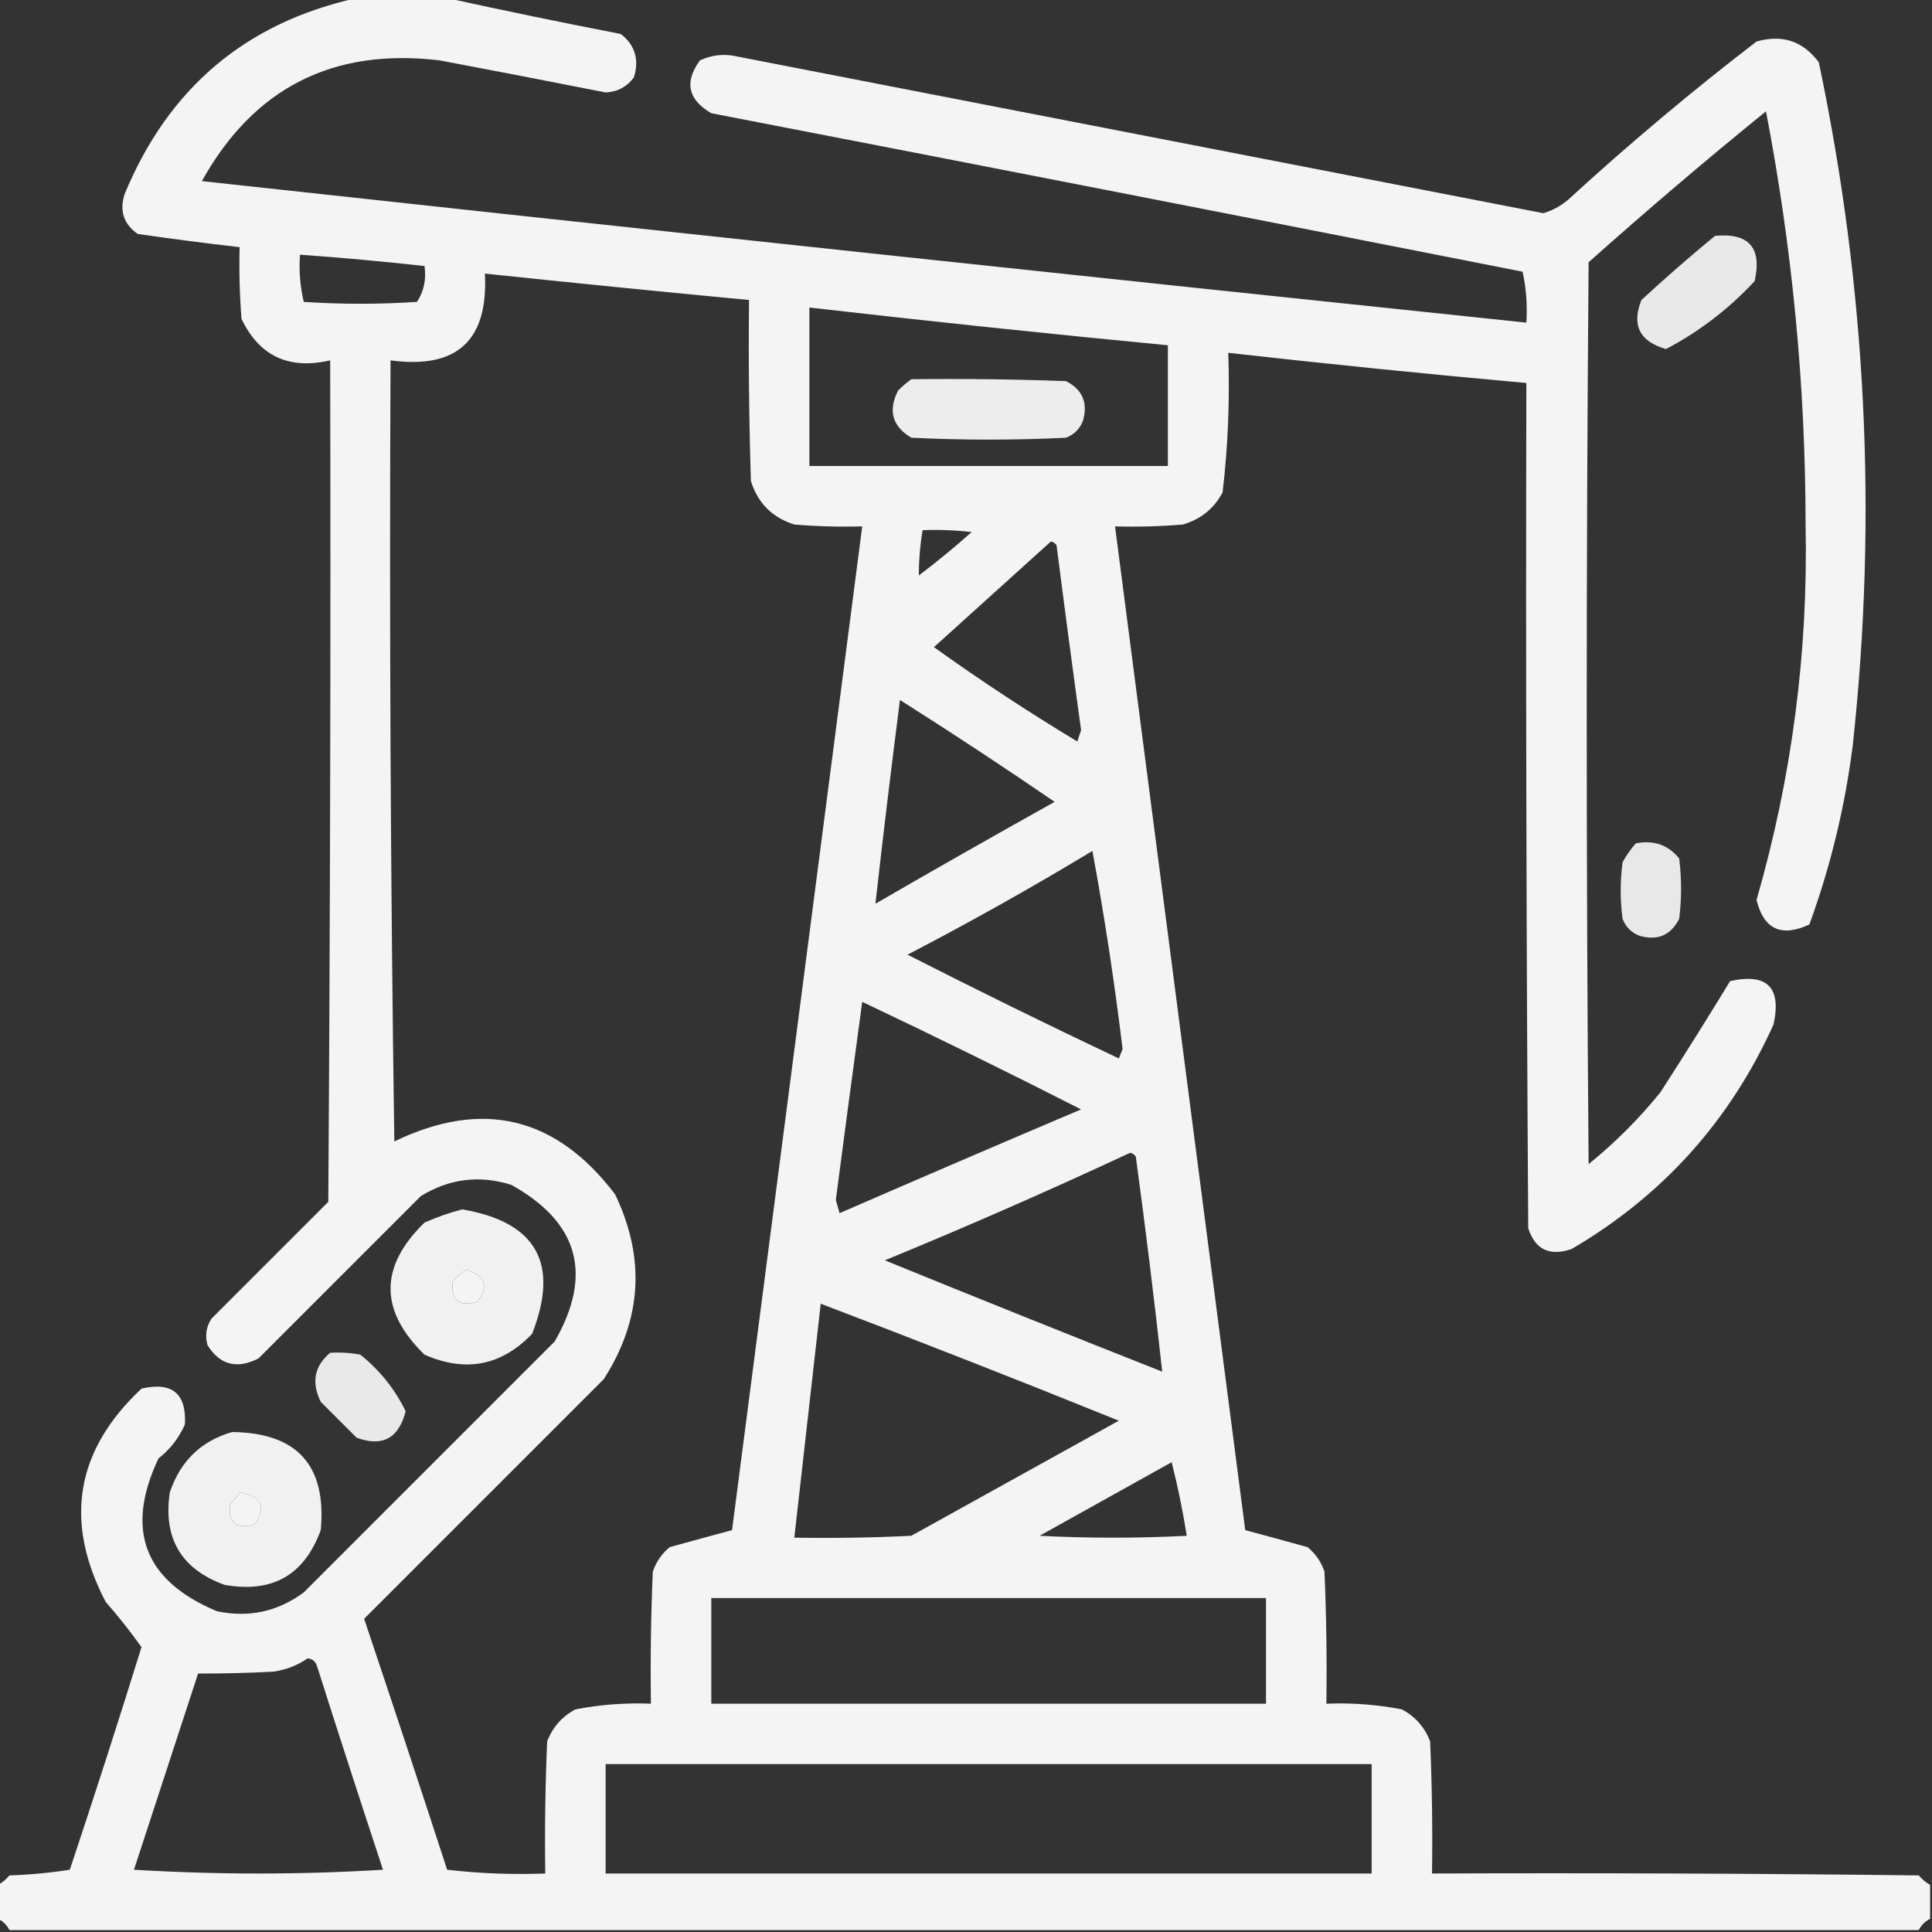 <?xml version="1.0" encoding="UTF-8"?>
<!DOCTYPE svg PUBLIC "-//W3C//DTD SVG 1.1//EN" "http://www.w3.org/Graphics/SVG/1.1/DTD/svg11.dtd">
<svg xmlns="http://www.w3.org/2000/svg" version="1.1" width="512px" height="512px" style="shape-rendering:geometricPrecision; text-rendering:geometricPrecision; image-rendering:optimizeQuality; fill-rule:evenodd; clip-rule:evenodd" xmlns:xlink="http://www.w3.org/1999/xlink">
<rect width="100%" height="100%" fill="#333333" stroke="none"/>
<g><path style="opacity:0.943" fill="#fefffe" d="M 94.5,-0.5 C 102.5,-0.5 110.5,-0.5 118.5,-0.5C 133.662,2.833 148.995,6 164.5,9C 168.277,11.911 169.444,15.744 168,20.5C 166.13,23.018 163.63,24.352 160.5,24.5C 145.845,21.602 131.179,18.769 116.5,16C 88.247,12.626 67.247,23.292 53.5,48C 170.479,60.764 287.479,73.264 404.5,85.5C 404.8,80.901 404.467,76.401 403.5,72C 331.855,57.871 260.188,43.871 188.5,30C 182.297,26.402 181.297,21.735 185.5,16C 188.702,14.517 192.036,14.183 195.5,15C 266.667,28.833 337.833,42.667 409,56.5C 411.38,55.799 413.547,54.633 415.5,53C 431.581,38.248 448.248,24.248 465.5,11C 472.324,9.055 477.824,10.888 482,16.5C 494.596,76.361 497.596,136.694 491,197.5C 488.94,213.812 485.106,229.645 479.5,245C 472.074,248.452 467.408,246.285 465.5,238.5C 474.875,206.002 479.208,172.835 478.5,139C 478.465,102.155 474.965,65.655 468,29.5C 452.039,42.458 436.373,55.792 421,69.5C 420.333,149.167 420.333,228.833 421,308.5C 428,302.833 434.333,296.5 440,289.5C 446.292,279.751 452.458,269.918 458.5,260C 468.333,257.833 472.167,261.667 470,271.5C 458.488,297.012 440.655,316.845 416.5,331C 410.663,332.992 406.829,331.158 405,325.5C 404.5,250.834 404.333,176.167 404.5,101.5C 378.136,99.126 351.803,96.46 325.5,93.5C 325.939,105.909 325.439,118.242 324,130.5C 321.708,134.788 318.208,137.622 313.5,139C 307.509,139.499 301.509,139.666 295.5,139.5C 306.998,228.153 318.498,316.82 330,405.5C 335.402,406.949 340.902,408.449 346.5,410C 348.617,411.731 350.117,413.898 351,416.5C 351.5,428.162 351.667,439.829 351.5,451.5C 358.23,451.226 364.897,451.726 371.5,453C 375.058,454.892 377.558,457.725 379,461.5C 379.5,473.162 379.667,484.829 379.5,496.5C 422.501,496.333 465.501,496.5 508.5,497C 509.373,498.045 510.373,498.878 511.5,499.5C 511.5,502.5 511.5,505.5 511.5,508.5C 510.167,509.167 509.167,510.167 508.5,511.5C 339.833,511.5 171.167,511.5 2.5,511.5C 1.833,510.167 0.833,509.167 -0.5,508.5C -0.5,505.5 -0.5,502.5 -0.5,499.5C 0.627,498.878 1.627,498.045 2.5,497C 7.864,496.829 13.197,496.329 18.5,495.5C 25.033,475.901 31.366,456.234 37.5,436.5C 34.556,432.382 31.389,428.382 28,424.5C 16.866,403.181 20.032,384.348 37.5,368C 45.619,366.125 49.452,369.292 49,377.5C 47.431,381.072 45.098,384.072 42,386.5C 33.054,405.437 38.221,418.937 57.5,427C 65.96,428.765 73.627,427.099 80.5,422C 102.667,399.833 124.833,377.667 147,355.5C 157.198,337.761 153.364,323.928 135.5,314C 127.03,311.345 119.03,312.345 111.5,317C 97.167,331.333 82.833,345.667 68.5,360C 62.774,362.904 58.274,361.738 55,356.5C 54.294,354.029 54.627,351.695 56,349.5C 66.333,339.167 76.667,328.833 87,318.5C 87.5,244.167 87.667,169.834 87.5,95.5C 76.548,98.034 68.714,94.368 64,84.5C 63.501,78.175 63.334,71.842 63.5,65.5C 54.492,64.466 45.492,63.299 36.5,62C 32.788,59.398 31.622,55.898 33,51.5C 44.62,23.359 65.12,6.026 94.5,-0.5 Z M 79.5,67.5 C 90.521,68.28 101.521,69.28 112.5,70.5C 113.011,74.03 112.344,77.196 110.5,80C 100.5,80.667 90.5,80.667 80.5,80C 79.536,75.934 79.203,71.767 79.5,67.5 Z M 128.5,72.5 C 151.82,74.965 175.153,77.299 198.5,79.5C 198.333,95.504 198.5,111.503 199,127.5C 200.833,133.333 204.667,137.167 210.5,139C 216.491,139.499 222.491,139.666 228.5,139.5C 217.002,228.153 205.502,316.82 194,405.5C 188.598,406.949 183.098,408.449 177.5,410C 175.383,411.731 173.883,413.898 173,416.5C 172.5,428.162 172.333,439.829 172.5,451.5C 165.77,451.226 159.103,451.726 152.5,453C 148.942,454.892 146.442,457.725 145,461.5C 144.5,473.162 144.333,484.829 144.5,496.5C 135.808,496.831 127.141,496.498 118.5,495.5C 111.26,473.28 103.927,451.113 96.5,429C 117.667,407.833 138.833,386.667 160,365.5C 170.116,349.739 171.116,333.406 163,316.5C 147.338,295.876 127.838,291.21 104.5,302.5C 103.5,233.503 103.167,164.503 103.5,95.5C 121.104,97.895 129.438,90.229 128.5,72.5 Z M 214.5,81.5 C 246.133,85.126 277.799,88.459 309.5,91.5C 309.5,102.167 309.5,112.833 309.5,123.5C 277.833,123.5 246.167,123.5 214.5,123.5C 214.5,109.5 214.5,95.5 214.5,81.5 Z M 243.5,152.5 C 243.505,148.466 243.838,144.466 244.5,140.5C 248.846,140.334 253.179,140.501 257.5,141C 252.96,145.046 248.293,148.879 243.5,152.5 Z M 278.5,143.5 C 279.117,143.611 279.617,143.944 280,144.5C 282.085,160.845 284.251,177.178 286.5,193.5C 286.167,194.5 285.833,195.5 285.5,196.5C 272.491,188.664 259.824,180.33 247.5,171.5C 257.853,162.145 268.187,152.811 278.5,143.5 Z M 238.5,185.5 C 252.309,194.241 265.976,203.241 279.5,212.5C 263.585,221.373 247.752,230.373 232,239.5C 234.014,221.557 236.181,203.557 238.5,185.5 Z M 289.5,225.5 C 292.684,242.773 295.351,260.273 297.5,278C 297.167,278.833 296.833,279.667 296.5,280.5C 277.679,271.589 259.013,262.423 240.5,253C 257.219,244.313 273.553,235.146 289.5,225.5 Z M 228.5,265.5 C 247.961,274.73 267.294,284.23 286.5,294C 265.126,303.069 243.792,312.236 222.5,321.5C 222.167,320.333 221.833,319.167 221.5,318C 223.789,300.48 226.122,282.98 228.5,265.5 Z M 299.5,305.5 C 300.117,305.611 300.617,305.944 301,306.5C 303.587,325.531 305.921,344.531 308,363.5C 283.429,353.796 258.929,343.963 234.5,334C 256.475,324.962 278.142,315.462 299.5,305.5 Z M 123.5,336.5 C 128.601,337.971 129.601,340.805 126.5,345C 121.502,346.33 119.336,344.496 120,339.5C 121.145,338.364 122.312,337.364 123.5,336.5 Z M 217.5,345.5 C 243.932,355.548 270.266,365.882 296.5,376.5C 278.167,386.667 259.833,396.833 241.5,407C 231.172,407.5 220.839,407.666 210.5,407.5C 212.833,386.833 215.167,366.167 217.5,345.5 Z M 310.5,387.5 C 312.113,393.846 313.447,400.346 314.5,407C 301.5,407.667 288.5,407.667 275.5,407C 287.229,400.472 298.896,393.972 310.5,387.5 Z M 63.5,395.5 C 69.293,396.421 70.626,399.255 67.5,404C 62.545,405.376 60.379,403.542 61,398.5C 62.045,397.627 62.878,396.627 63.5,395.5 Z M 188.5,423.5 C 237.5,423.5 286.5,423.5 335.5,423.5C 335.5,432.833 335.5,442.167 335.5,451.5C 286.5,451.5 237.5,451.5 188.5,451.5C 188.5,442.167 188.5,432.833 188.5,423.5 Z M 81.5,439.5 C 82.75,439.577 83.583,440.244 84,441.5C 89.734,459.536 95.568,477.536 101.5,495.5C 79.5,496.833 57.5,496.833 35.5,495.5C 41.167,478.167 46.833,460.833 52.5,443.5C 59.043,443.531 65.71,443.364 72.5,443C 75.865,442.495 78.865,441.328 81.5,439.5 Z M 160.5,467.5 C 228.167,467.5 295.833,467.5 363.5,467.5C 363.5,477.167 363.5,486.833 363.5,496.5C 295.833,496.5 228.167,496.5 160.5,496.5C 160.5,486.833 160.5,477.167 160.5,467.5 Z"/></g>
<g><path style="opacity:0.893" fill="#fefffe" d="M 454.5,62.5 C 463.493,61.66 466.993,65.66 465,74.5C 458.116,81.903 450.282,87.903 441.5,92.5C 434.501,90.503 432.335,86.17 435,79.5C 441.397,73.595 447.897,67.929 454.5,62.5 Z"/></g>
<g><path style="opacity:0.911" fill="#fefffe" d="M 241.5,100.5 C 255.171,100.333 268.837,100.5 282.5,101C 286.861,103.226 288.361,106.726 287,111.5C 286.167,113.667 284.667,115.167 282.5,116C 268.833,116.667 255.167,116.667 241.5,116C 236.465,112.987 235.298,108.82 238,103.5C 239.145,102.364 240.312,101.364 241.5,100.5 Z"/></g>
<g><path style="opacity:0.885" fill="#fefffe" d="M 433.5,223.5 C 438.223,222.553 442.056,223.886 445,227.5C 445.667,232.833 445.667,238.167 445,243.5C 442.774,247.861 439.274,249.361 434.5,248C 432.333,247.167 430.833,245.667 430,243.5C 429.333,238.5 429.333,233.5 430,228.5C 430.997,226.677 432.164,225.01 433.5,223.5 Z"/></g>
<g><path style="opacity:0.928" fill="#fefffe" d="M 122.5,320.5 C 142.179,323.854 148.346,334.854 141,353.5C 132.866,361.954 123.366,363.788 112.5,359C 100.5,347.333 100.5,335.667 112.5,324C 115.85,322.514 119.184,321.347 122.5,320.5 Z M 123.5,336.5 C 122.312,337.364 121.145,338.364 120,339.5C 119.336,344.496 121.502,346.33 126.5,345C 129.601,340.805 128.601,337.971 123.5,336.5 Z"/></g>
<g><path style="opacity:0.889" fill="#fefffe" d="M 87.5,358.5 C 90.187,358.336 92.854,358.503 95.5,359C 100.682,363.168 104.682,368.168 107.5,374C 105.664,381.193 101.331,383.526 94.5,381C 91.333,377.833 88.167,374.667 85,371.5C 82.467,366.351 83.3,362.018 87.5,358.5 Z"/></g>
<g><path style="opacity:0.926" fill="#fefffe" d="M 61.5,379.5 C 78.755,379.686 86.588,388.353 85,405.5C 80.647,417.431 72.147,422.264 59.5,420C 48.027,415.842 43.194,407.676 45,395.5C 47.786,387.211 53.286,381.878 61.5,379.5 Z M 63.5,395.5 C 62.878,396.627 62.045,397.627 61,398.5C 60.379,403.542 62.545,405.376 67.5,404C 70.626,399.255 69.293,396.421 63.5,395.5 Z"/></g>
</svg>
